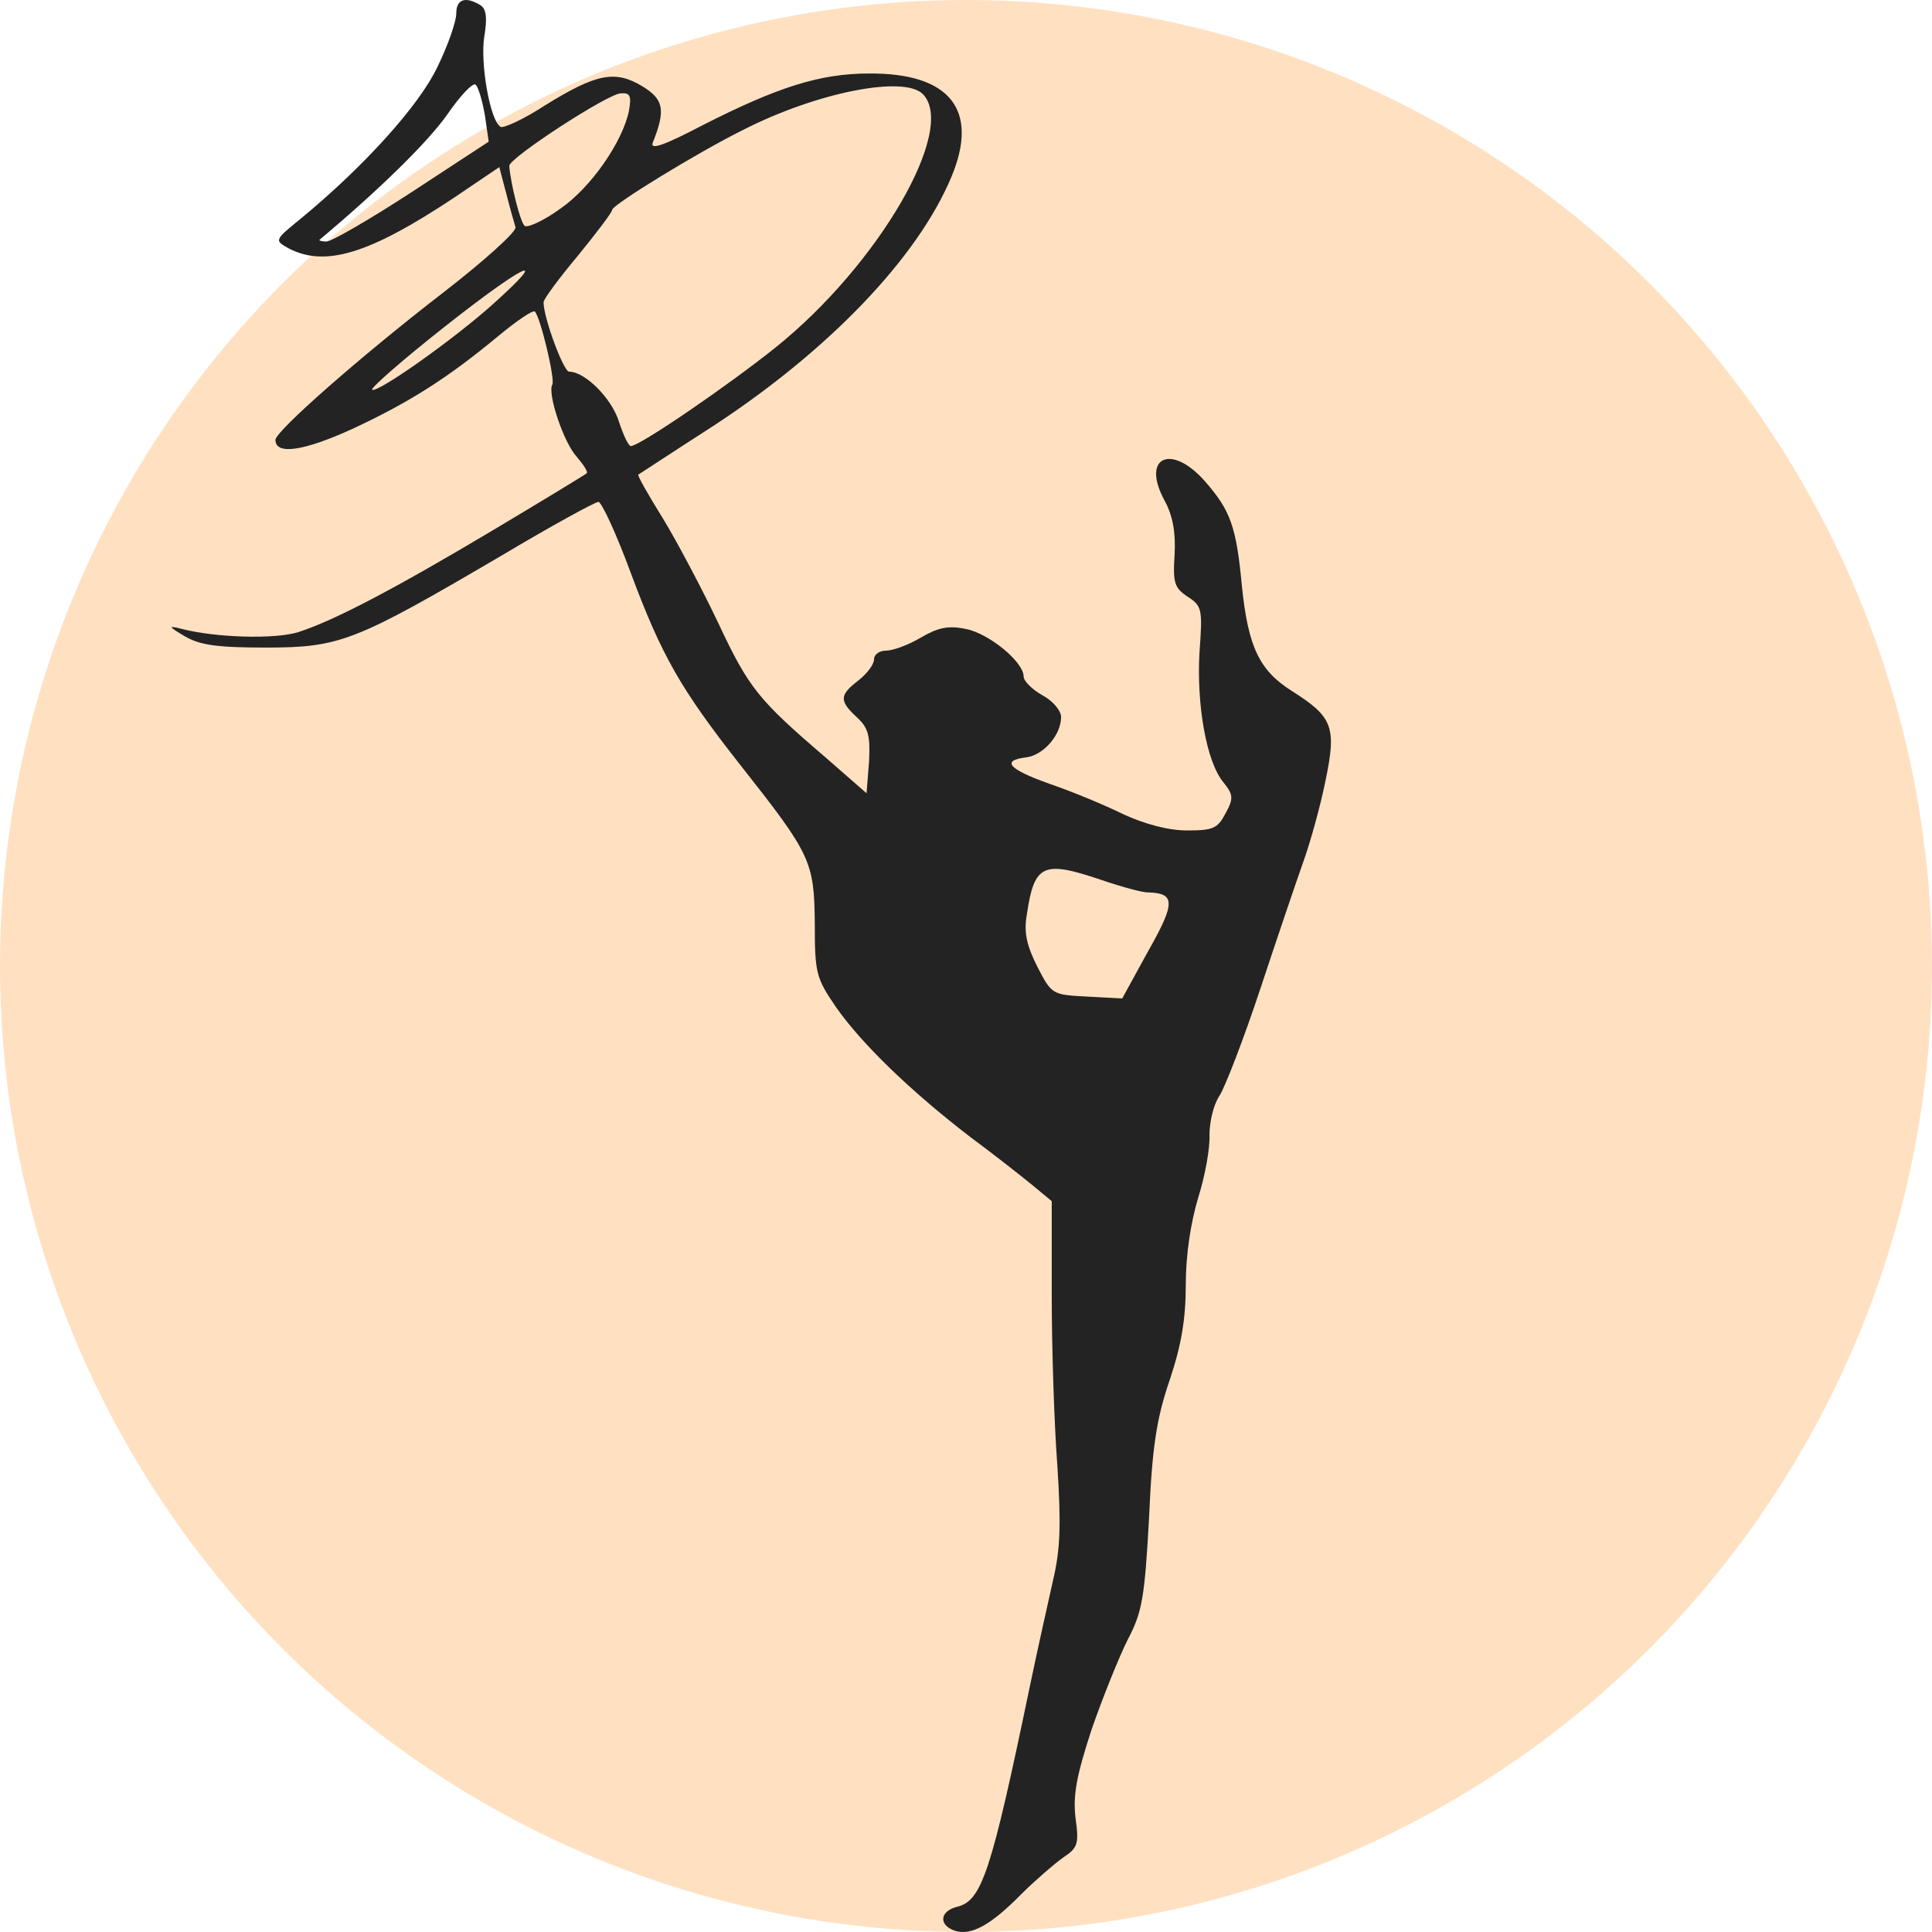 <?xml version="1.0" encoding="UTF-8"?> <svg xmlns="http://www.w3.org/2000/svg" width="90" height="90" viewBox="0 0 90 90" fill="none"><circle cx="45" cy="45" r="45" fill="#FFE1C2"></circle><path d="M21.255 0.622C21.255 0.998 20.877 2.095 20.383 3.106C19.541 4.896 16.985 7.727 14.051 10.152C12.773 11.192 12.773 11.192 13.441 11.567C15.155 12.463 17.217 11.827 21.167 9.199L23.259 7.784L23.578 8.997C23.753 9.69 23.956 10.383 24.014 10.585C24.072 10.788 22.533 12.174 20.587 13.676C16.81 16.592 12.831 20.087 12.831 20.491C12.831 21.213 14.167 21.011 16.433 19.971C19.163 18.701 20.935 17.545 23.23 15.639C24.072 14.946 24.827 14.427 24.915 14.513C25.176 14.773 25.873 17.69 25.728 17.921C25.495 18.325 26.251 20.607 26.861 21.271C27.18 21.646 27.413 21.993 27.325 22.051C27.267 22.108 25.321 23.292 22.997 24.679C18.35 27.451 15.59 28.895 13.906 29.444C12.802 29.79 10.043 29.703 8.474 29.299C7.806 29.126 7.835 29.184 8.619 29.646C9.316 30.05 10.101 30.166 12.395 30.166C15.852 30.166 16.549 29.877 23.346 25.892C25.67 24.505 27.732 23.379 27.877 23.379C28.023 23.379 28.72 24.881 29.388 26.7C30.811 30.512 31.682 32.072 34.5 35.653C37.782 39.811 37.927 40.129 37.956 43.017C37.956 45.327 38.015 45.558 38.944 46.916C40.135 48.619 42.43 50.843 45.218 52.98C46.351 53.818 47.629 54.828 48.123 55.233L48.994 55.955V60.373C48.994 62.828 49.111 66.38 49.256 68.286C49.43 71.001 49.401 72.156 49.052 73.629C48.82 74.668 48.326 76.863 47.978 78.538C46.177 87.202 45.741 88.53 44.608 88.819C43.766 89.021 43.708 89.686 44.492 89.945C45.247 90.177 46.148 89.686 47.571 88.242C48.21 87.606 49.111 86.826 49.517 86.538C50.214 86.076 50.272 85.902 50.098 84.661C49.982 83.592 50.156 82.697 50.853 80.56C51.376 79.058 52.131 77.181 52.538 76.372C53.206 75.102 53.322 74.437 53.526 70.741C53.671 67.391 53.874 66.091 54.484 64.301C55.036 62.655 55.239 61.442 55.239 59.825C55.239 58.438 55.472 56.937 55.82 55.781C56.14 54.771 56.372 53.471 56.343 52.865C56.343 52.287 56.517 51.478 56.808 51.045C57.069 50.641 57.941 48.388 58.725 46.02C59.509 43.652 60.41 40.995 60.729 40.1C61.049 39.205 61.513 37.53 61.746 36.375C62.269 33.862 62.094 33.4 60.177 32.187C58.667 31.234 58.144 30.137 57.853 27.307C57.592 24.534 57.331 23.783 56.111 22.397C54.542 20.636 53.148 21.3 54.252 23.321C54.629 24.014 54.775 24.794 54.717 25.834C54.629 27.162 54.717 27.393 55.327 27.797C55.995 28.231 56.024 28.375 55.878 30.368C55.733 32.822 56.198 35.479 56.982 36.432C57.447 37.01 57.476 37.183 57.098 37.876C56.721 38.598 56.517 38.685 55.297 38.685C54.426 38.685 53.351 38.396 52.335 37.934C51.463 37.501 49.924 36.866 48.907 36.519C46.961 35.826 46.612 35.422 47.832 35.277C48.617 35.162 49.43 34.238 49.43 33.4C49.43 33.111 49.052 32.649 48.559 32.389C48.094 32.129 47.687 31.725 47.687 31.523C47.687 30.83 46.06 29.501 44.986 29.299C44.172 29.126 43.679 29.241 42.894 29.703C42.313 30.05 41.587 30.31 41.268 30.31C40.977 30.31 40.716 30.483 40.716 30.714C40.716 30.945 40.396 31.378 39.99 31.696C39.089 32.389 39.089 32.649 39.932 33.429C40.455 33.92 40.542 34.267 40.484 35.479L40.367 36.952L38.45 35.277C35.313 32.592 34.877 32.043 33.454 29.01C32.699 27.422 31.537 25.227 30.869 24.13C30.201 23.061 29.678 22.137 29.736 22.108C29.794 22.079 31.363 21.04 33.251 19.827C38.625 16.304 42.749 12.001 44.318 8.246C45.625 5.127 44.26 3.395 40.484 3.424C38.189 3.424 36.214 4.059 32.699 5.849C30.985 6.745 30.288 7.005 30.404 6.658C31.014 5.127 30.927 4.636 29.94 4.03C28.662 3.25 27.79 3.424 25.408 4.896C24.392 5.561 23.433 5.994 23.317 5.907C22.823 5.618 22.358 2.904 22.562 1.691C22.707 0.824 22.649 0.42 22.387 0.247C21.69 -0.186 21.255 -0.042 21.255 0.622ZM22.591 5.387L22.765 6.6L19.192 8.939C17.246 10.21 15.445 11.25 15.213 11.25C14.951 11.25 14.835 11.192 14.893 11.163C17.653 8.853 19.918 6.629 20.819 5.358C21.429 4.463 22.039 3.828 22.155 3.943C22.3 4.088 22.474 4.723 22.591 5.387ZM42.982 4.377C44.608 5.994 40.919 12.347 36.127 16.188C33.89 17.979 29.794 20.78 29.388 20.78C29.271 20.78 29.039 20.26 28.836 19.654C28.516 18.585 27.267 17.314 26.512 17.314C26.251 17.314 25.321 14.802 25.321 14.08C25.321 13.935 26.047 12.954 26.919 11.914C27.79 10.845 28.516 9.892 28.516 9.777C28.516 9.546 32.467 7.12 34.616 6.052C38.073 4.29 42.11 3.51 42.982 4.377ZM29.3 5.156C29.01 6.6 27.529 8.737 26.105 9.719C25.35 10.268 24.595 10.614 24.45 10.528C24.246 10.412 23.782 8.535 23.724 7.727C23.724 7.351 28.342 4.348 28.923 4.348C29.359 4.319 29.417 4.463 29.3 5.156ZM22.997 14.138C21.138 15.813 17.537 18.354 17.333 18.152C17.275 18.065 18.786 16.737 20.732 15.206C24.392 12.318 25.757 11.654 22.997 14.138ZM51.318 40.995C52.248 41.313 53.206 41.573 53.468 41.573C54.745 41.602 54.775 42.035 53.496 44.288L52.277 46.511L50.65 46.425C49.023 46.338 48.994 46.338 48.326 45.038C47.832 44.056 47.687 43.45 47.832 42.612C48.181 40.244 48.588 40.071 51.318 40.995Z" fill="#232323"></path></svg> 